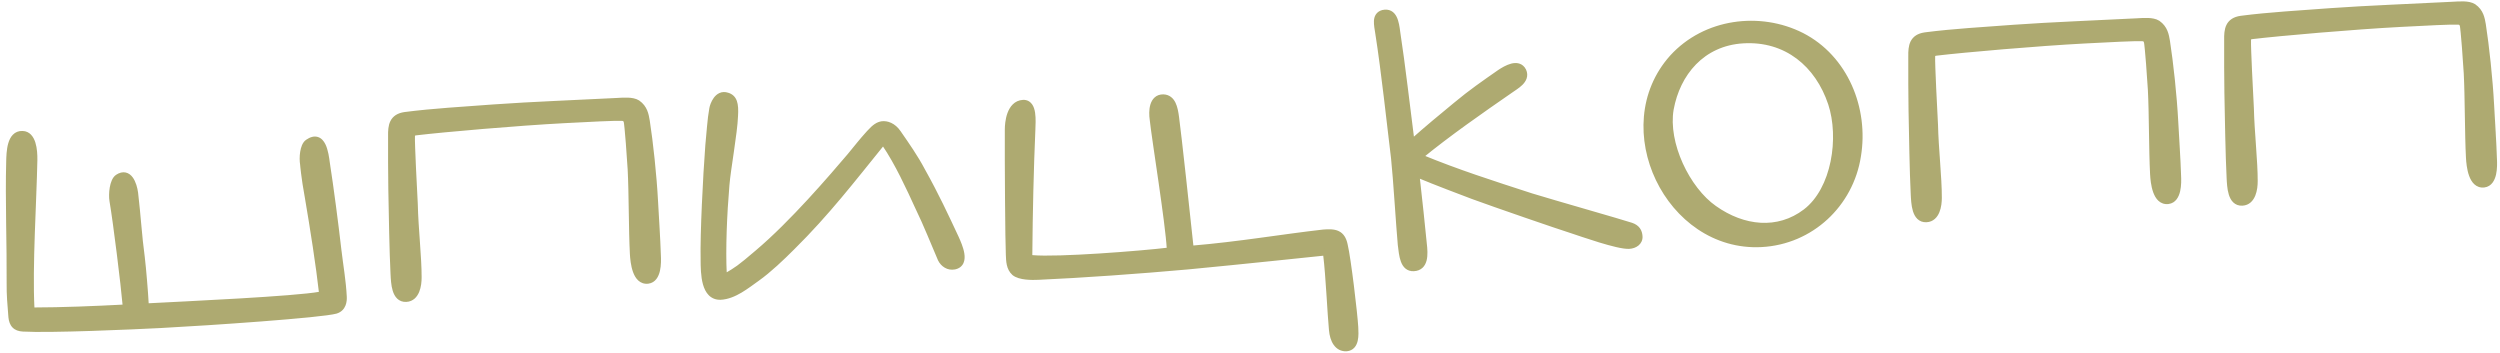 <?xml version="1.0" encoding="UTF-8"?> <svg xmlns="http://www.w3.org/2000/svg" width="340" height="48" viewBox="0 0 340 48" fill="none"><g opacity="0.7"><mask id="path-1-outside-1_18_9212" maskUnits="userSpaceOnUse" x="-1.438" y="-7.41" width="341.994" height="64.73" fill="black"><rect fill="white" x="-1.438" y="-7.41" width="341.994" height="64.73"></rect><path d="M45.927 33.988C46.197 36.277 46.544 38.111 46.661 40.358C46.693 40.957 46.59 41.864 45.654 42.163C43.681 42.717 28.665 43.755 21.874 44.111C17.979 44.315 6.739 44.804 3.123 44.593C2.169 44.542 1.744 44.064 1.644 43.118C1.508 41.473 1.382 40.027 1.403 38.524C1.441 33.515 1.201 27.019 1.341 22.055C1.368 20.652 1.442 18.244 3.048 18.311C4.401 18.34 4.608 20.382 4.582 21.785C4.475 27.398 3.887 36.241 4.188 41.983C4.199 42.183 4.306 42.328 4.506 42.317C8.511 42.307 12.858 42.13 16.852 41.92C17.102 41.907 17.197 41.802 17.186 41.602C16.932 38.662 15.888 30.205 15.384 27.277C15.24 26.433 15.395 24.623 16.073 24.187C17.477 23.262 18.12 25.031 18.285 26.274C18.642 29.259 18.791 32.105 19.195 35.038C19.374 36.531 19.639 39.671 19.733 41.469C19.743 41.669 19.848 41.763 20.048 41.753C25.64 41.46 40.076 40.803 43.547 40.171C43.745 40.11 43.886 39.953 43.876 39.753C43.493 36.268 42.664 30.954 41.942 26.736C41.454 24.108 41.31 22.314 41.31 22.314C41.165 21.47 41.281 19.862 41.91 19.428C43.841 18.075 44.19 20.911 44.355 22.154C44.883 25.531 45.555 30.703 45.927 33.988ZM55.238 40.559C53.74 40.638 53.677 38.488 53.612 37.24C53.457 34.294 53.369 28.791 53.312 25.79C53.286 23.388 53.263 21.036 53.279 18.482C53.259 17.131 53.398 15.972 55.088 15.733C58.967 15.23 63.062 15.015 67.151 14.701C72.438 14.323 78.435 14.109 83.878 13.824C84.826 13.774 85.972 13.664 86.645 14.079C87.58 14.732 87.727 15.625 87.871 16.469C88.326 19.399 88.808 23.83 88.996 27.425C89.114 29.672 89.311 32.465 89.379 34.715C89.433 35.763 89.446 37.916 88.103 38.086C86.511 38.27 86.227 35.731 86.162 34.483C85.995 31.287 86.03 26.228 85.862 23.033C85.792 21.685 85.446 16.996 85.32 16.502C85.196 16.058 84.942 15.971 84.639 15.937C83.486 15.897 80.34 16.062 76.795 16.248C70.354 16.586 60.286 17.464 56.554 17.91C56.107 17.983 55.96 18.041 55.934 18.493C55.891 19.597 56.216 25.788 56.321 27.785C56.391 31.036 56.85 35.018 56.841 37.722C56.846 38.773 56.586 40.489 55.238 40.559ZM97.999 40.271C95.849 40.334 95.789 37.283 95.784 35.28C95.706 31.88 96.097 24.049 96.424 19.776C96.59 18.165 96.69 16.257 96.964 14.79C97.04 14.336 97.603 12.654 98.877 13.088C99.742 13.343 99.981 14.082 99.87 15.79C99.788 18.047 98.891 22.901 98.706 25.113C98.364 29.087 98.168 33.954 98.341 37.249C98.357 37.549 98.567 37.738 98.909 37.57C100.22 36.8 100.609 36.58 103.101 34.446C107.848 30.442 113.179 24.205 115.678 21.27C116.856 19.856 117.087 19.494 118.27 18.18C119.075 17.287 119.514 17.063 119.96 16.99C120.557 16.909 121.421 17.164 122.073 18.131C123.211 19.774 124.401 21.464 125.346 23.267C127.224 26.623 128.467 29.312 129.933 32.439C130.387 33.467 131.461 35.814 129.777 36.152C129.033 36.291 128.36 35.876 128.024 35.193C127.113 33.088 126.073 30.439 124.951 28.144C123.764 25.553 122.18 22.081 120.391 19.471C120.28 19.276 119.931 19.295 119.792 19.502C115.935 24.261 112.373 28.903 107.661 33.556C106.233 34.983 104.517 36.625 102.924 37.76C101.476 38.787 99.796 40.177 97.999 40.271ZM184.225 44.514C184.279 45.563 184.363 47.161 183.118 47.276C181.969 47.336 181.362 46.267 181.239 44.871C181.024 42.679 180.807 37.584 180.453 34.648C180.387 34.351 180.182 34.262 179.983 34.272C178.937 34.377 168.68 35.465 161.605 36.137C154.977 36.734 146.946 37.305 141.251 37.554C140.303 37.603 138.7 37.587 138.019 37.022C137.336 36.407 137.339 35.506 137.294 34.657C137.205 32.959 137.134 22.048 137.154 17.641C137.154 16.69 137.372 14.175 139.17 14.081C140.571 14.057 140.344 16.422 140.31 17.676C140.083 22.895 139.945 28.86 139.896 34.621C139.867 35.023 140.177 35.207 140.377 35.196C143.848 35.515 155.267 34.616 158.899 34.176C159.098 34.165 159.188 33.96 159.183 33.86C158.994 30.265 157.152 18.996 156.856 16.208C156.701 15.165 156.754 13.309 158.207 13.333C159.411 13.37 159.681 14.708 159.844 15.901C160.164 18.188 161.428 29.887 161.826 33.672C161.834 33.822 161.989 33.913 162.139 33.906C168.52 33.371 174.275 32.368 179.949 31.721C181.544 31.587 182.453 31.739 182.787 33.324C183.233 35.153 184.136 42.817 184.225 44.514ZM221.81 30.778C222.575 31.039 222.851 31.525 222.885 32.174C222.921 32.873 222.293 33.307 221.544 33.346C220.046 33.424 215.148 31.678 213.824 31.247C211.787 30.603 203.221 27.647 200.362 26.595C198.625 25.935 195.459 24.749 192.899 23.682C192.744 23.59 192.55 23.7 192.56 23.9C192.925 27.035 193.336 31.069 193.546 33.161C193.725 34.654 193.761 36.304 192.263 36.383C190.915 36.453 190.776 34.758 190.598 33.265C190.37 30.824 189.974 24.236 189.68 21.497C189.069 16.522 188.366 9.8 187.54 4.536C187.38 3.393 187.015 2.16 188.1 1.853C189.535 1.527 189.766 3.067 189.937 4.41C190.619 8.831 191.275 14.654 191.862 19.18C191.875 19.43 192.075 19.419 192.22 19.311C194.133 17.609 196.196 15.899 198.021 14.401C200.131 12.638 201.871 11.445 204.045 9.93C204.867 9.386 206.471 8.451 207.085 9.67C207.65 10.892 206.039 11.678 205.316 12.216C201.403 14.925 196.958 18.012 193.165 21.114C193.021 21.222 193.084 21.469 193.236 21.511C198.2 23.554 202.783 25.016 208.233 26.784C211.286 27.725 220.383 30.302 221.81 30.778ZM239.545 33.103C226.962 33.763 219.09 17.302 227.509 7.899C231.959 3.009 239.32 2.073 244.978 4.93C250.842 7.928 253.655 14.79 252.59 21.204C251.579 27.716 246.235 32.753 239.545 33.103ZM237.041 5.396C231.401 5.742 228.016 9.925 227.121 14.829C226.316 19.527 229.35 25.827 233.091 28.435C237.043 31.232 241.829 31.782 245.632 28.879C249.627 25.816 250.656 18.702 249.109 14.027C247.329 8.713 243.03 5.033 237.041 5.396ZM261.985 29.724C260.487 29.803 260.425 27.653 260.359 26.405C260.205 23.459 260.117 17.956 260.06 14.955C260.034 12.553 260.011 10.201 260.027 7.647C260.006 6.296 260.146 5.137 261.836 4.898C265.715 4.394 269.809 4.18 273.898 3.865C279.186 3.488 285.183 3.274 290.625 2.989C291.574 2.939 292.72 2.829 293.392 3.244C294.328 3.896 294.475 4.79 294.619 5.633C295.073 8.564 295.556 12.995 295.744 16.59C295.862 18.837 296.058 21.63 296.126 23.88C296.181 24.928 296.194 27.08 294.851 27.251C293.258 27.434 292.975 24.896 292.91 23.648C292.742 20.452 292.777 15.393 292.61 12.198C292.539 10.849 292.193 6.161 292.067 5.667C291.944 5.223 291.689 5.136 291.387 5.102C290.233 5.062 287.087 5.227 283.542 5.413C277.101 5.75 267.033 6.628 263.302 7.074C262.855 7.148 262.708 7.206 262.681 7.658C262.639 8.761 262.963 14.953 263.068 16.95C263.138 20.201 263.597 24.182 263.589 26.887C263.594 27.938 263.333 29.654 261.985 29.724ZM304.944 27.473C303.446 27.552 303.383 25.402 303.318 24.154C303.163 21.208 303.075 15.705 303.018 12.704C302.992 10.302 302.969 7.95 302.986 5.395C302.965 4.044 303.104 2.886 304.794 2.647C308.673 2.143 312.768 1.929 316.857 1.614C322.144 1.237 328.141 1.023 333.584 0.737C334.532 0.688 335.678 0.578 336.351 0.993C337.286 1.645 337.433 2.538 337.578 3.382C338.032 6.312 338.514 10.743 338.703 14.338C338.82 16.585 339.017 19.379 339.085 21.628C339.14 22.677 339.152 24.829 337.809 25C336.217 25.183 335.934 22.645 335.868 21.396C335.701 18.201 335.736 13.142 335.568 9.946C335.498 8.598 335.152 3.91 335.026 3.416C334.903 2.971 334.648 2.885 334.345 2.85C333.192 2.811 330.046 2.976 326.501 3.161C320.06 3.499 309.992 4.377 306.26 4.823C305.813 4.897 305.666 4.954 305.64 5.406C305.598 6.51 305.922 12.702 306.027 14.699C306.097 17.95 306.556 21.931 306.547 24.635C306.552 25.686 306.292 27.402 304.944 27.473Z"></path></mask><path d="M45.927 33.988C46.197 36.277 46.544 38.111 46.661 40.358C46.693 40.957 46.59 41.864 45.654 42.163C43.681 42.717 28.665 43.755 21.874 44.111C17.979 44.315 6.739 44.804 3.123 44.593C2.169 44.542 1.744 44.064 1.644 43.118C1.508 41.473 1.382 40.027 1.403 38.524C1.441 33.515 1.201 27.019 1.341 22.055C1.368 20.652 1.442 18.244 3.048 18.311C4.401 18.34 4.608 20.382 4.582 21.785C4.475 27.398 3.887 36.241 4.188 41.983C4.199 42.183 4.306 42.328 4.506 42.317C8.511 42.307 12.858 42.13 16.852 41.92C17.102 41.907 17.197 41.802 17.186 41.602C16.932 38.662 15.888 30.205 15.384 27.277C15.24 26.433 15.395 24.623 16.073 24.187C17.477 23.262 18.12 25.031 18.285 26.274C18.642 29.259 18.791 32.105 19.195 35.038C19.374 36.531 19.639 39.671 19.733 41.469C19.743 41.669 19.848 41.763 20.048 41.753C25.64 41.46 40.076 40.803 43.547 40.171C43.745 40.11 43.886 39.953 43.876 39.753C43.493 36.268 42.664 30.954 41.942 26.736C41.454 24.108 41.31 22.314 41.31 22.314C41.165 21.47 41.281 19.862 41.91 19.428C43.841 18.075 44.19 20.911 44.355 22.154C44.883 25.531 45.555 30.703 45.927 33.988ZM55.238 40.559C53.74 40.638 53.677 38.488 53.612 37.24C53.457 34.294 53.369 28.791 53.312 25.79C53.286 23.388 53.263 21.036 53.279 18.482C53.259 17.131 53.398 15.972 55.088 15.733C58.967 15.23 63.062 15.015 67.151 14.701C72.438 14.323 78.435 14.109 83.878 13.824C84.826 13.774 85.972 13.664 86.645 14.079C87.58 14.732 87.727 15.625 87.871 16.469C88.326 19.399 88.808 23.83 88.996 27.425C89.114 29.672 89.311 32.465 89.379 34.715C89.433 35.763 89.446 37.916 88.103 38.086C86.511 38.27 86.227 35.731 86.162 34.483C85.995 31.287 86.03 26.228 85.862 23.033C85.792 21.685 85.446 16.996 85.32 16.502C85.196 16.058 84.942 15.971 84.639 15.937C83.486 15.897 80.34 16.062 76.795 16.248C70.354 16.586 60.286 17.464 56.554 17.91C56.107 17.983 55.96 18.041 55.934 18.493C55.891 19.597 56.216 25.788 56.321 27.785C56.391 31.036 56.85 35.018 56.841 37.722C56.846 38.773 56.586 40.489 55.238 40.559ZM97.999 40.271C95.849 40.334 95.789 37.283 95.784 35.28C95.706 31.88 96.097 24.049 96.424 19.776C96.59 18.165 96.69 16.257 96.964 14.79C97.04 14.336 97.603 12.654 98.877 13.088C99.742 13.343 99.981 14.082 99.87 15.79C99.788 18.047 98.891 22.901 98.706 25.113C98.364 29.087 98.168 33.954 98.341 37.249C98.357 37.549 98.567 37.738 98.909 37.57C100.22 36.8 100.609 36.58 103.101 34.446C107.848 30.442 113.179 24.205 115.678 21.27C116.856 19.856 117.087 19.494 118.27 18.18C119.075 17.287 119.514 17.063 119.96 16.99C120.557 16.909 121.421 17.164 122.073 18.131C123.211 19.774 124.401 21.464 125.346 23.267C127.224 26.623 128.467 29.312 129.933 32.439C130.387 33.467 131.461 35.814 129.777 36.152C129.033 36.291 128.36 35.876 128.024 35.193C127.113 33.088 126.073 30.439 124.951 28.144C123.764 25.553 122.18 22.081 120.391 19.471C120.28 19.276 119.931 19.295 119.792 19.502C115.935 24.261 112.373 28.903 107.661 33.556C106.233 34.983 104.517 36.625 102.924 37.76C101.476 38.787 99.796 40.177 97.999 40.271ZM184.225 44.514C184.279 45.563 184.363 47.161 183.118 47.276C181.969 47.336 181.362 46.267 181.239 44.871C181.024 42.679 180.807 37.584 180.453 34.648C180.387 34.351 180.182 34.262 179.983 34.272C178.937 34.377 168.68 35.465 161.605 36.137C154.977 36.734 146.946 37.305 141.251 37.554C140.303 37.603 138.7 37.587 138.019 37.022C137.336 36.407 137.339 35.506 137.294 34.657C137.205 32.959 137.134 22.048 137.154 17.641C137.154 16.69 137.372 14.175 139.17 14.081C140.571 14.057 140.344 16.422 140.31 17.676C140.083 22.895 139.945 28.86 139.896 34.621C139.867 35.023 140.177 35.207 140.377 35.196C143.848 35.515 155.267 34.616 158.899 34.176C159.098 34.165 159.188 33.96 159.183 33.86C158.994 30.265 157.152 18.996 156.856 16.208C156.701 15.165 156.754 13.309 158.207 13.333C159.411 13.37 159.681 14.708 159.844 15.901C160.164 18.188 161.428 29.887 161.826 33.672C161.834 33.822 161.989 33.913 162.139 33.906C168.52 33.371 174.275 32.368 179.949 31.721C181.544 31.587 182.453 31.739 182.787 33.324C183.233 35.153 184.136 42.817 184.225 44.514ZM221.81 30.778C222.575 31.039 222.851 31.525 222.885 32.174C222.921 32.873 222.293 33.307 221.544 33.346C220.046 33.424 215.148 31.678 213.824 31.247C211.787 30.603 203.221 27.647 200.362 26.595C198.625 25.935 195.459 24.749 192.899 23.682C192.744 23.59 192.55 23.7 192.56 23.9C192.925 27.035 193.336 31.069 193.546 33.161C193.725 34.654 193.761 36.304 192.263 36.383C190.915 36.453 190.776 34.758 190.598 33.265C190.37 30.824 189.974 24.236 189.68 21.497C189.069 16.522 188.366 9.8 187.54 4.536C187.38 3.393 187.015 2.16 188.1 1.853C189.535 1.527 189.766 3.067 189.937 4.41C190.619 8.831 191.275 14.654 191.862 19.18C191.875 19.43 192.075 19.419 192.22 19.311C194.133 17.609 196.196 15.899 198.021 14.401C200.131 12.638 201.871 11.445 204.045 9.93C204.867 9.386 206.471 8.451 207.085 9.67C207.65 10.892 206.039 11.678 205.316 12.216C201.403 14.925 196.958 18.012 193.165 21.114C193.021 21.222 193.084 21.469 193.236 21.511C198.2 23.554 202.783 25.016 208.233 26.784C211.286 27.725 220.383 30.302 221.81 30.778ZM239.545 33.103C226.962 33.763 219.09 17.302 227.509 7.899C231.959 3.009 239.32 2.073 244.978 4.93C250.842 7.928 253.655 14.79 252.59 21.204C251.579 27.716 246.235 32.753 239.545 33.103ZM237.041 5.396C231.401 5.742 228.016 9.925 227.121 14.829C226.316 19.527 229.35 25.827 233.091 28.435C237.043 31.232 241.829 31.782 245.632 28.879C249.627 25.816 250.656 18.702 249.109 14.027C247.329 8.713 243.03 5.033 237.041 5.396ZM261.985 29.724C260.487 29.803 260.425 27.653 260.359 26.405C260.205 23.459 260.117 17.956 260.06 14.955C260.034 12.553 260.011 10.201 260.027 7.647C260.006 6.296 260.146 5.137 261.836 4.898C265.715 4.394 269.809 4.18 273.898 3.865C279.186 3.488 285.183 3.274 290.625 2.989C291.574 2.939 292.72 2.829 293.392 3.244C294.328 3.896 294.475 4.79 294.619 5.633C295.073 8.564 295.556 12.995 295.744 16.59C295.862 18.837 296.058 21.63 296.126 23.88C296.181 24.928 296.194 27.08 294.851 27.251C293.258 27.434 292.975 24.896 292.91 23.648C292.742 20.452 292.777 15.393 292.61 12.198C292.539 10.849 292.193 6.161 292.067 5.667C291.944 5.223 291.689 5.136 291.387 5.102C290.233 5.062 287.087 5.227 283.542 5.413C277.101 5.75 267.033 6.628 263.302 7.074C262.855 7.148 262.708 7.206 262.681 7.658C262.639 8.761 262.963 14.953 263.068 16.95C263.138 20.201 263.597 24.182 263.589 26.887C263.594 27.938 263.333 29.654 261.985 29.724ZM304.944 27.473C303.446 27.552 303.383 25.402 303.318 24.154C303.163 21.208 303.075 15.705 303.018 12.704C302.992 10.302 302.969 7.95 302.986 5.395C302.965 4.044 303.104 2.886 304.794 2.647C308.673 2.143 312.768 1.929 316.857 1.614C322.144 1.237 328.141 1.023 333.584 0.737C334.532 0.688 335.678 0.578 336.351 0.993C337.286 1.645 337.433 2.538 337.578 3.382C338.032 6.312 338.514 10.743 338.703 14.338C338.82 16.585 339.017 19.379 339.085 21.628C339.14 22.677 339.152 24.829 337.809 25C336.217 25.183 335.934 22.645 335.868 21.396C335.701 18.201 335.736 13.142 335.568 9.946C335.498 8.598 335.152 3.91 335.026 3.416C334.903 2.971 334.648 2.885 334.345 2.85C333.192 2.811 330.046 2.976 326.501 3.161C320.06 3.499 309.992 4.377 306.26 4.823C305.813 4.897 305.666 4.954 305.64 5.406C305.598 6.51 305.922 12.702 306.027 14.699C306.097 17.95 306.556 21.931 306.547 24.635C306.552 25.686 306.292 27.402 304.944 27.473Z" fill="#8B8635"></path><path d="M45.927 33.988L45.43 34.044L45.431 34.046L45.927 33.988ZM45.654 42.163L45.79 42.645L45.798 42.642L45.807 42.639L45.654 42.163ZM3.123 44.593L3.152 44.093L3.15 44.093L3.123 44.593ZM1.644 43.118L1.146 43.159L1.147 43.17L1.644 43.118ZM1.403 38.524L1.903 38.531L1.903 38.528L1.403 38.524ZM1.341 22.055L1.841 22.069L1.841 22.064L1.341 22.055ZM3.048 18.311L3.027 18.81L3.037 18.81L3.048 18.311ZM4.582 21.785L4.082 21.776L4.082 21.776L4.582 21.785ZM4.506 42.317L4.505 41.817L4.492 41.817L4.48 41.818L4.506 42.317ZM17.186 41.602L17.686 41.576L17.685 41.568L17.684 41.559L17.186 41.602ZM15.384 27.277L14.891 27.361L14.891 27.362L15.384 27.277ZM16.073 24.187L16.344 24.607L16.348 24.604L16.073 24.187ZM18.285 26.274L18.782 26.215L18.781 26.208L18.285 26.274ZM19.195 35.038L19.692 34.979L19.691 34.97L19.195 35.038ZM43.547 40.171L43.637 40.663L43.666 40.657L43.694 40.649L43.547 40.171ZM43.876 39.753L44.375 39.727L44.374 39.713L44.373 39.698L43.876 39.753ZM41.942 26.736L42.435 26.652L42.434 26.645L41.942 26.736ZM41.31 22.314L41.808 22.273L41.806 22.251L41.803 22.229L41.31 22.314ZM41.91 19.428L42.194 19.84L42.196 19.838L41.91 19.428ZM44.355 22.154L43.86 22.22L43.861 22.231L44.355 22.154ZM45.927 33.988L45.431 34.046C45.706 36.377 46.045 38.157 46.162 40.384L46.661 40.358L47.161 40.332C47.042 38.065 46.689 36.177 46.424 33.929L45.927 33.988ZM46.661 40.358L46.162 40.384C46.176 40.652 46.156 40.943 46.058 41.184C45.968 41.403 45.813 41.588 45.502 41.687L45.654 42.163L45.807 42.639C46.432 42.44 46.796 42.022 46.983 41.562C47.162 41.125 47.178 40.663 47.161 40.332L46.661 40.358ZM45.654 42.163L45.519 41.682C45.078 41.806 43.821 41.971 42.011 42.154C40.225 42.334 37.955 42.526 35.532 42.713C30.686 43.086 25.239 43.434 21.848 43.611L21.874 44.111L21.9 44.61C25.3 44.432 30.756 44.083 35.609 43.71C38.035 43.523 40.314 43.33 42.111 43.149C43.884 42.97 45.245 42.798 45.79 42.645L45.654 42.163ZM21.874 44.111L21.848 43.611C17.94 43.816 6.734 44.302 3.152 44.093L3.123 44.593L3.094 45.092C6.745 45.305 18.018 44.813 21.9 44.61L21.874 44.111ZM3.123 44.593L3.15 44.093C2.75 44.072 2.543 43.967 2.421 43.842C2.293 43.711 2.185 43.482 2.141 43.066L1.644 43.118L1.147 43.17C1.203 43.7 1.357 44.184 1.705 44.54C2.06 44.904 2.543 45.063 3.097 45.092L3.123 44.593ZM1.644 43.118L2.142 43.077C2.006 41.425 1.882 40.005 1.903 38.531L1.403 38.524L0.903 38.517C0.882 40.049 1.01 41.52 1.146 43.159L1.644 43.118ZM1.403 38.524L1.903 38.528C1.942 33.471 1.701 27.04 1.841 22.069L1.341 22.055L0.842 22.041C0.701 26.998 0.941 33.56 0.903 38.52L1.403 38.524ZM1.341 22.055L1.841 22.064C1.855 21.351 1.882 20.466 2.083 19.771C2.183 19.425 2.313 19.175 2.465 19.02C2.6 18.882 2.769 18.799 3.027 18.81L3.048 18.311L3.068 17.811C2.523 17.788 2.081 17.982 1.75 18.321C1.436 18.642 1.245 19.069 1.122 19.493C0.878 20.336 0.855 21.355 0.841 22.045L1.341 22.055ZM3.048 18.311L3.037 18.81C3.383 18.818 3.658 19.058 3.855 19.683C4.048 20.294 4.095 21.09 4.082 21.776L4.582 21.785L5.082 21.794C5.095 21.077 5.051 20.15 4.809 19.382C4.571 18.628 4.066 17.832 3.059 17.811L3.048 18.311ZM4.582 21.785L4.082 21.776C3.976 27.343 3.387 36.246 3.689 42.009L4.188 41.983L4.688 41.957C4.388 36.237 4.974 27.453 5.082 21.794L4.582 21.785ZM4.188 41.983L3.689 42.009C3.698 42.185 3.752 42.392 3.903 42.561C4.066 42.745 4.295 42.829 4.532 42.816L4.506 42.317L4.48 41.818C4.493 41.817 4.522 41.818 4.558 41.833C4.595 41.847 4.626 41.87 4.65 41.897C4.694 41.946 4.689 41.981 4.688 41.957L4.188 41.983ZM4.506 42.317L4.507 42.817C8.525 42.807 12.881 42.629 16.878 42.42L16.852 41.92L16.826 41.421C12.835 41.63 8.498 41.807 4.505 41.817L4.506 42.317ZM16.852 41.92L16.878 42.42C17.054 42.41 17.287 42.366 17.468 42.187C17.662 41.996 17.695 41.754 17.686 41.576L17.186 41.602L16.687 41.629C16.687 41.639 16.685 41.623 16.694 41.593C16.704 41.557 16.727 41.514 16.765 41.476C16.839 41.403 16.9 41.417 16.826 41.421L16.852 41.92ZM17.186 41.602L17.684 41.559C17.429 38.608 16.383 30.136 15.877 27.192L15.384 27.277L14.891 27.362C15.392 30.273 16.435 38.716 16.688 41.645L17.186 41.602ZM15.384 27.277L15.877 27.193C15.816 26.837 15.815 26.232 15.913 25.664C15.961 25.383 16.031 25.132 16.117 24.937C16.206 24.733 16.292 24.64 16.344 24.607L16.073 24.187L15.803 23.766C15.515 23.951 15.327 24.249 15.202 24.533C15.072 24.827 14.985 25.163 14.927 25.494C14.814 26.152 14.808 26.873 14.891 27.361L15.384 27.277ZM16.073 24.187L16.348 24.604C16.623 24.423 16.791 24.418 16.884 24.437C16.984 24.458 17.107 24.533 17.242 24.715C17.523 25.095 17.711 25.746 17.79 26.34L18.285 26.274L18.781 26.208C18.695 25.558 18.478 24.704 18.045 24.12C17.823 23.82 17.512 23.548 17.091 23.459C16.663 23.368 16.224 23.488 15.798 23.769L16.073 24.187ZM18.285 26.274L17.789 26.333C17.966 27.817 18.092 29.267 18.225 30.721C18.357 32.173 18.496 33.628 18.7 35.106L19.195 35.038L19.691 34.97C19.49 33.516 19.353 32.081 19.221 30.63C19.088 29.182 18.961 27.716 18.782 26.215L18.285 26.274ZM19.195 35.038L18.699 35.098C18.876 36.578 19.14 39.707 19.233 41.495L19.733 41.469L20.232 41.443C20.137 39.636 19.872 36.484 19.692 34.979L19.195 35.038ZM19.733 41.469L19.233 41.495C19.243 41.672 19.299 41.894 19.485 42.061C19.671 42.229 19.897 42.261 20.074 42.252L20.048 41.753L20.022 41.254C19.999 41.255 20.073 41.245 20.154 41.318C20.235 41.391 20.233 41.466 20.232 41.443L19.733 41.469ZM20.048 41.753L20.074 42.252C22.867 42.106 27.878 41.868 32.622 41.588C37.35 41.309 41.864 40.986 43.637 40.663L43.547 40.171L43.458 39.679C41.759 39.988 37.32 40.309 32.563 40.59C27.824 40.87 22.822 41.107 20.022 41.254L20.048 41.753ZM43.547 40.171L43.694 40.649C44.047 40.541 44.401 40.216 44.375 39.727L43.876 39.753L43.377 39.779C43.376 39.766 43.378 39.749 43.383 39.733C43.389 39.717 43.396 39.705 43.402 39.698C43.414 39.684 43.417 39.688 43.401 39.693L43.547 40.171ZM43.876 39.753L44.373 39.698C43.988 36.198 43.157 30.872 42.435 26.652L41.942 26.736L41.449 26.821C42.171 31.037 42.998 36.339 43.379 39.808L43.876 39.753ZM41.942 26.736L42.434 26.645C42.192 25.342 42.035 24.247 41.939 23.477C41.891 23.093 41.858 22.791 41.837 22.585C41.827 22.482 41.82 22.403 41.815 22.351C41.812 22.325 41.811 22.305 41.81 22.292C41.809 22.285 41.809 22.28 41.808 22.277C41.808 22.276 41.808 22.275 41.808 22.274C41.808 22.274 41.808 22.274 41.808 22.273C41.808 22.273 41.808 22.273 41.808 22.273C41.808 22.273 41.808 22.273 41.808 22.273C41.808 22.273 41.808 22.273 41.31 22.314C40.811 22.354 40.811 22.354 40.811 22.354C40.811 22.354 40.811 22.354 40.811 22.354C40.811 22.354 40.811 22.354 40.811 22.354C40.811 22.354 40.811 22.355 40.812 22.355C40.812 22.357 40.812 22.358 40.812 22.36C40.812 22.364 40.813 22.369 40.813 22.377C40.815 22.391 40.816 22.413 40.819 22.441C40.824 22.497 40.832 22.579 40.842 22.685C40.864 22.898 40.898 23.209 40.947 23.601C41.045 24.387 41.204 25.503 41.45 26.828L41.942 26.736ZM41.31 22.314L41.803 22.229C41.74 21.866 41.732 21.308 41.814 20.796C41.854 20.541 41.914 20.316 41.99 20.141C42.068 19.96 42.145 19.873 42.194 19.84L41.91 19.428L41.626 19.017C41.36 19.2 41.187 19.477 41.071 19.745C40.953 20.02 40.875 20.331 40.826 20.638C40.729 21.249 40.735 21.917 40.817 22.398L41.31 22.314ZM41.91 19.428L42.196 19.838C42.615 19.544 42.836 19.555 42.936 19.586C43.051 19.622 43.198 19.743 43.348 20.042C43.652 20.646 43.774 21.57 43.86 22.22L44.355 22.154L44.851 22.088C44.772 21.494 44.637 20.379 44.242 19.593C44.042 19.197 43.729 18.785 43.231 18.631C42.717 18.471 42.17 18.635 41.623 19.019L41.91 19.428ZM44.355 22.154L43.861 22.231C44.388 25.599 45.058 30.764 45.43 34.044L45.927 33.988L46.424 33.931C46.051 30.642 45.378 25.462 44.849 22.077L44.355 22.154ZM53.312 25.79L52.812 25.795L52.812 25.8L53.312 25.79ZM53.279 18.482L53.78 18.485L53.779 18.474L53.279 18.482ZM55.088 15.733L55.024 15.238L55.018 15.238L55.088 15.733ZM67.151 14.701L67.115 14.202L67.112 14.202L67.151 14.701ZM86.645 14.079L86.931 13.669L86.919 13.661L86.907 13.654L86.645 14.079ZM87.871 16.469L88.366 16.392L88.364 16.384L87.871 16.469ZM89.379 34.715L88.879 34.73L88.879 34.741L89.379 34.715ZM88.103 38.086L88.16 38.583L88.166 38.582L88.103 38.086ZM85.32 16.502L85.804 16.379L85.802 16.368L85.32 16.502ZM84.639 15.937L84.696 15.44L84.676 15.438L84.656 15.437L84.639 15.937ZM56.554 17.91L56.495 17.413L56.484 17.414L56.473 17.416L56.554 17.91ZM55.934 18.493L55.434 18.464L55.434 18.474L55.934 18.493ZM56.321 27.785L56.82 27.775L56.82 27.767L56.82 27.759L56.321 27.785ZM56.841 37.722L56.341 37.72L56.341 37.724L56.841 37.722ZM55.238 40.559L55.212 40.06C54.973 40.073 54.824 40.002 54.708 39.89C54.576 39.762 54.458 39.551 54.365 39.25C54.177 38.639 54.145 37.861 54.111 37.214L53.612 37.24L53.112 37.266C53.144 37.867 53.176 38.788 53.41 39.545C53.528 39.927 53.711 40.317 54.014 40.609C54.333 40.917 54.753 41.086 55.264 41.059L55.238 40.559ZM53.612 37.24L54.111 37.214C53.957 34.279 53.869 28.788 53.812 25.781L53.312 25.79L52.812 25.8C52.869 28.794 52.957 34.309 53.112 37.266L53.612 37.24ZM53.312 25.79L53.812 25.785C53.786 23.383 53.763 21.035 53.779 18.485L53.279 18.482L52.779 18.479C52.763 21.038 52.786 23.393 52.812 25.795L53.312 25.79ZM53.279 18.482L53.779 18.474C53.769 17.793 53.807 17.281 53.99 16.914C54.145 16.602 54.44 16.33 55.158 16.228L55.088 15.733L55.018 15.238C54.046 15.376 53.427 15.802 53.095 16.467C52.791 17.077 52.769 17.82 52.779 18.489L53.279 18.482ZM55.088 15.733L55.153 16.229C59.014 15.728 63.083 15.515 67.189 15.199L67.151 14.701L67.112 14.202C63.04 14.515 58.92 14.732 55.024 15.238L55.088 15.733ZM67.151 14.701L67.186 15.199C72.468 14.822 78.448 14.609 83.904 14.323L83.878 13.824L83.852 13.325C78.422 13.609 72.408 13.824 67.115 14.202L67.151 14.701ZM83.878 13.824L83.904 14.323C84.396 14.297 84.886 14.26 85.346 14.277C85.813 14.294 86.159 14.367 86.382 14.505L86.645 14.079L86.907 13.654C86.458 13.376 85.895 13.297 85.383 13.278C84.865 13.258 84.308 13.301 83.852 13.325L83.878 13.824ZM86.645 14.079L86.359 14.49C87.105 15.01 87.232 15.697 87.379 16.553L87.871 16.469L88.364 16.384C88.222 15.553 88.056 14.453 86.931 13.669L86.645 14.079ZM87.871 16.469L87.377 16.545C87.829 19.459 88.31 23.873 88.497 27.451L88.996 27.425L89.496 27.399C89.306 23.786 88.822 19.338 88.366 16.392L87.871 16.469ZM88.996 27.425L88.497 27.451C88.616 29.712 88.811 32.487 88.879 34.73L89.379 34.715L89.878 34.7C89.81 32.444 89.613 29.631 89.496 27.399L88.996 27.425ZM89.379 34.715L88.879 34.741C88.906 35.26 88.919 36.001 88.778 36.618C88.63 37.262 88.379 37.547 88.04 37.59L88.103 38.086L88.166 38.582C89.17 38.455 89.584 37.578 89.752 36.841C89.927 36.078 89.906 35.218 89.878 34.689L89.379 34.715ZM88.103 38.086L88.046 37.589C87.801 37.618 87.627 37.547 87.476 37.408C87.308 37.253 87.156 36.998 87.03 36.651C86.779 35.957 86.694 35.074 86.661 34.457L86.162 34.483L85.663 34.509C85.696 35.14 85.785 36.15 86.09 36.992C86.242 37.413 86.464 37.836 86.799 38.144C87.151 38.468 87.609 38.646 88.16 38.583L88.103 38.086ZM86.162 34.483L86.661 34.457C86.578 32.87 86.545 30.817 86.512 28.75C86.479 26.689 86.446 24.616 86.362 23.007L85.862 23.033L85.363 23.059C85.446 24.646 85.479 26.699 85.512 28.766C85.545 30.826 85.578 32.9 85.663 34.509L86.162 34.483ZM85.862 23.033L86.362 23.007C86.326 22.326 86.221 20.812 86.11 19.408C86.055 18.705 85.997 18.027 85.945 17.493C85.92 17.227 85.895 16.993 85.873 16.809C85.852 16.637 85.829 16.477 85.804 16.379L85.32 16.502L84.835 16.626C84.835 16.626 84.836 16.628 84.837 16.633C84.838 16.637 84.839 16.644 84.841 16.652C84.844 16.669 84.847 16.691 84.852 16.718C84.86 16.773 84.87 16.843 84.88 16.93C84.901 17.102 84.925 17.326 84.95 17.59C85.001 18.116 85.058 18.787 85.113 19.487C85.224 20.887 85.328 22.391 85.363 23.059L85.862 23.033ZM85.32 16.502L85.802 16.368C85.717 16.065 85.568 15.82 85.332 15.656C85.11 15.501 84.868 15.46 84.696 15.44L84.639 15.937L84.583 16.434C84.713 16.448 84.749 16.468 84.761 16.476C84.764 16.479 84.772 16.484 84.784 16.503C84.797 16.523 84.818 16.563 84.838 16.636L85.32 16.502ZM84.639 15.937L84.656 15.437C83.475 15.397 80.296 15.564 76.769 15.749L76.795 16.248L76.821 16.747C80.383 16.561 83.497 16.398 84.622 16.437L84.639 15.937ZM76.795 16.248L76.769 15.749C70.318 16.087 60.239 16.966 56.495 17.413L56.554 17.91L56.613 18.406C60.333 17.962 70.389 17.084 76.821 16.747L76.795 16.248ZM56.554 17.91L56.473 17.416C56.361 17.435 56.24 17.456 56.13 17.489C56.018 17.522 55.886 17.575 55.766 17.675C55.502 17.896 55.449 18.209 55.434 18.464L55.934 18.493L56.433 18.522C56.438 18.43 56.448 18.394 56.451 18.386C56.452 18.385 56.449 18.393 56.44 18.406C56.431 18.419 56.42 18.432 56.407 18.443C56.383 18.463 56.372 18.46 56.414 18.448C56.458 18.434 56.524 18.421 56.635 18.403L56.554 17.91ZM55.934 18.493L55.434 18.474C55.391 19.607 55.718 25.836 55.821 27.811L56.321 27.785L56.82 27.759C56.714 25.74 56.392 19.586 56.433 18.512L55.934 18.493ZM56.321 27.785L55.821 27.796C55.856 29.436 55.989 31.258 56.112 32.994C56.234 34.738 56.346 36.39 56.341 37.72L56.841 37.722L57.341 37.723C57.346 36.349 57.231 34.659 57.109 32.923C56.986 31.179 56.855 29.385 56.82 27.775L56.321 27.785ZM56.841 37.722L56.341 37.724C56.344 38.221 56.281 38.837 56.084 39.319C55.892 39.789 55.619 40.039 55.212 40.06L55.238 40.559L55.264 41.059C56.205 41.01 56.736 40.366 57.01 39.698C57.279 39.041 57.344 38.274 57.341 37.719L56.841 37.722ZM97.999 40.271L98.013 40.771L98.025 40.77L97.999 40.271ZM95.784 35.28L96.285 35.279L96.284 35.269L95.784 35.28ZM96.424 19.776L95.926 19.724L95.925 19.737L96.424 19.776ZM96.964 14.79L97.455 14.882L97.457 14.873L96.964 14.79ZM98.877 13.088L98.716 13.561L98.726 13.565L98.736 13.568L98.877 13.088ZM99.87 15.79L99.371 15.757L99.371 15.764L99.37 15.772L99.87 15.79ZM98.706 25.113L99.204 25.156L99.205 25.155L98.706 25.113ZM98.909 37.57L99.129 38.019L99.146 38.01L99.162 38.001L98.909 37.57ZM103.101 34.446L102.778 34.064L102.776 34.066L103.101 34.446ZM115.678 21.27L116.059 21.594L116.063 21.59L115.678 21.27ZM118.27 18.18L117.899 17.845L117.899 17.845L118.27 18.18ZM119.96 16.99L119.893 16.494L119.879 16.497L119.96 16.99ZM122.073 18.131L121.658 18.41L121.662 18.416L122.073 18.131ZM125.346 23.267L124.903 23.499L124.91 23.511L125.346 23.267ZM129.933 32.439L130.39 32.237L130.385 32.227L129.933 32.439ZM129.777 36.152L129.869 36.644L129.875 36.643L129.777 36.152ZM128.024 35.193L127.565 35.392L127.57 35.403L127.575 35.414L128.024 35.193ZM124.951 28.144L124.496 28.352L124.502 28.364L124.951 28.144ZM120.391 19.471L119.956 19.718L119.966 19.736L119.978 19.753L120.391 19.471ZM119.792 19.502L120.18 19.817L120.194 19.799L120.207 19.781L119.792 19.502ZM107.661 33.556L107.309 33.2L107.307 33.203L107.661 33.556ZM102.924 37.76L103.213 38.168L103.214 38.167L102.924 37.76ZM97.999 40.271L97.984 39.771C97.581 39.783 97.309 39.655 97.1 39.446C96.876 39.222 96.699 38.875 96.568 38.414C96.306 37.486 96.287 36.292 96.284 35.279L95.784 35.28L95.284 35.281C95.287 36.27 95.3 37.604 95.606 38.686C95.76 39.231 96.001 39.76 96.393 40.153C96.8 40.561 97.342 40.791 98.013 40.771L97.999 40.271ZM95.784 35.28L96.284 35.269C96.207 31.894 96.596 24.084 96.922 19.814L96.424 19.776L95.925 19.737C95.598 24.013 95.206 31.865 95.285 35.292L95.784 35.28ZM96.424 19.776L96.921 19.827C97.091 18.175 97.186 16.323 97.455 14.882L96.964 14.79L96.472 14.699C96.194 16.191 96.088 18.155 95.927 19.724L96.424 19.776ZM96.964 14.79L97.457 14.873C97.486 14.702 97.622 14.246 97.875 13.901C97.998 13.733 98.127 13.62 98.255 13.564C98.369 13.513 98.512 13.492 98.716 13.561L98.877 13.088L99.038 12.615C98.605 12.467 98.2 12.493 97.848 12.65C97.509 12.801 97.254 13.056 97.068 13.311C96.701 13.812 96.518 14.424 96.471 14.708L96.964 14.79ZM98.877 13.088L98.736 13.568C98.894 13.614 98.998 13.675 99.073 13.744C99.147 13.813 99.214 13.91 99.269 14.062C99.385 14.389 99.426 14.912 99.371 15.757L99.87 15.79L100.369 15.822C100.425 14.96 100.401 14.259 100.21 13.725C100.111 13.448 99.963 13.206 99.752 13.011C99.543 12.816 99.293 12.689 99.019 12.608L98.877 13.088ZM99.87 15.79L99.37 15.772C99.331 16.867 99.091 18.616 98.832 20.396C98.576 22.156 98.302 23.946 98.208 25.072L98.706 25.113L99.205 25.155C99.295 24.069 99.562 22.325 99.821 20.54C100.078 18.777 100.328 16.969 100.37 15.808L99.87 15.79ZM98.706 25.113L98.208 25.07C97.865 29.055 97.667 33.947 97.842 37.275L98.341 37.249L98.84 37.223C98.669 33.96 98.863 29.119 99.204 25.156L98.706 25.113ZM98.341 37.249L97.842 37.275C97.855 37.522 97.954 37.823 98.228 38.003C98.521 38.195 98.858 38.152 99.129 38.019L98.909 37.57L98.688 37.121C98.652 37.139 98.648 37.133 98.669 37.133C98.695 37.132 98.736 37.14 98.777 37.167C98.816 37.192 98.834 37.222 98.84 37.234C98.845 37.246 98.841 37.244 98.84 37.223L98.341 37.249ZM98.909 37.57L99.162 38.001C100.505 37.213 100.918 36.973 103.426 34.826L103.101 34.446L102.776 34.066C100.3 36.186 99.936 36.388 98.656 37.139L98.909 37.57ZM103.101 34.446L103.423 34.828C108.207 30.793 113.565 24.522 116.059 21.594L115.678 21.27L115.298 20.946C112.792 23.887 107.488 30.091 102.778 34.064L103.101 34.446ZM115.678 21.27L116.063 21.59C117.257 20.156 117.467 19.82 118.642 18.515L118.27 18.18L117.899 17.845C116.708 19.168 116.455 19.557 115.294 20.95L115.678 21.27ZM118.27 18.18L118.642 18.515C119.416 17.655 119.759 17.53 120.042 17.483L119.96 16.99L119.879 16.497C119.268 16.597 118.734 16.918 117.899 17.845L118.27 18.18ZM119.96 16.99L120.028 17.485C120.422 17.431 121.106 17.59 121.658 18.41L122.073 18.131L122.488 17.852C121.737 16.738 120.691 16.386 119.893 16.494L119.96 16.99ZM122.073 18.131L121.662 18.416C122.805 20.066 123.975 21.729 124.903 23.499L125.346 23.267L125.789 23.034C124.826 21.199 123.616 19.481 122.484 17.846L122.073 18.131ZM125.346 23.267L124.91 23.511C126.778 26.849 128.013 29.521 129.48 32.651L129.933 32.439L130.385 32.227C128.921 29.102 127.671 26.397 125.783 23.023L125.346 23.267ZM129.933 32.439L129.475 32.641C129.71 33.173 130.06 33.951 130.162 34.629C130.214 34.968 130.191 35.212 130.121 35.367C130.066 35.487 129.961 35.605 129.678 35.662L129.777 36.152L129.875 36.643C130.434 36.53 130.827 36.228 131.031 35.781C131.218 35.369 131.215 34.898 131.151 34.479C131.024 33.642 130.609 32.733 130.39 32.237L129.933 32.439ZM129.777 36.152L129.685 35.661C129.202 35.751 128.73 35.494 128.473 34.972L128.024 35.193L127.575 35.414C127.991 36.258 128.864 36.832 129.869 36.644L129.777 36.152ZM128.024 35.193L128.483 34.994C127.582 32.913 126.528 30.232 125.4 27.924L124.951 28.144L124.502 28.364C125.617 30.645 126.643 33.262 127.565 35.392L128.024 35.193ZM124.951 28.144L125.406 27.936C124.223 25.355 122.621 21.84 120.803 19.188L120.391 19.471L119.978 19.753C121.738 22.321 123.304 25.75 124.496 28.352L124.951 28.144ZM120.391 19.471L120.826 19.224C120.647 18.909 120.314 18.824 120.076 18.836C119.831 18.849 119.55 18.965 119.376 19.224L119.792 19.502L120.207 19.781C120.173 19.832 120.136 19.835 120.128 19.835C120.12 19.835 120.098 19.835 120.067 19.822C120.034 19.807 119.988 19.774 119.956 19.718L120.391 19.471ZM119.792 19.502L119.403 19.187C115.537 23.958 111.997 28.572 107.309 33.2L107.661 33.556L108.012 33.912C112.75 29.234 116.334 24.563 120.18 19.817L119.792 19.502ZM107.661 33.556L107.307 33.203C105.88 34.629 104.189 36.244 102.634 37.353L102.924 37.76L103.214 38.167C104.844 37.006 106.586 35.337 108.014 33.91L107.661 33.556ZM102.924 37.76L102.635 37.352C101.888 37.882 101.14 38.462 100.338 38.935C99.542 39.405 98.755 39.731 97.972 39.772L97.999 40.271L98.025 40.77C99.04 40.717 99.992 40.301 100.847 39.796C101.696 39.294 102.512 38.665 103.213 38.168L102.924 37.76ZM183.118 47.276L183.144 47.775L183.154 47.775L183.164 47.774L183.118 47.276ZM181.239 44.871L181.737 44.827L181.737 44.822L181.239 44.871ZM180.453 34.648L180.949 34.588L180.946 34.564L180.941 34.54L180.453 34.648ZM179.983 34.272L179.956 33.773L179.945 33.774L179.933 33.775L179.983 34.272ZM161.605 36.137L161.65 36.635L161.652 36.634L161.605 36.137ZM141.251 37.554L141.23 37.054L141.225 37.054L141.251 37.554ZM138.019 37.022L137.685 37.394L137.692 37.401L137.7 37.407L138.019 37.022ZM137.154 17.641L137.654 17.643L137.654 17.641L137.154 17.641ZM139.17 14.081L139.162 13.581L139.153 13.581L139.144 13.581L139.17 14.081ZM140.31 17.676L140.809 17.698L140.81 17.69L140.31 17.676ZM139.896 34.621L140.395 34.657L140.396 34.641L140.396 34.625L139.896 34.621ZM140.377 35.196L140.422 34.698L140.387 34.695L140.351 34.697L140.377 35.196ZM158.899 34.176L158.873 33.676L158.855 33.677L158.838 33.679L158.899 34.176ZM156.856 16.208L157.353 16.155L157.352 16.145L157.35 16.134L156.856 16.208ZM158.207 13.333L158.222 12.833L158.215 12.833L158.207 13.333ZM159.844 15.901L159.348 15.969L159.348 15.97L159.844 15.901ZM161.826 33.672L162.326 33.645L162.325 33.632L162.324 33.619L161.826 33.672ZM162.139 33.906L162.165 34.405L162.173 34.404L162.181 34.404L162.139 33.906ZM179.949 31.721L179.907 31.222L179.9 31.223L179.892 31.224L179.949 31.721ZM182.787 33.324L182.298 33.427L182.299 33.435L182.301 33.443L182.787 33.324ZM184.224 44.514L183.725 44.541C183.754 45.082 183.781 45.668 183.672 46.131C183.619 46.356 183.543 46.509 183.454 46.606C183.376 46.692 183.266 46.76 183.071 46.778L183.118 47.276L183.164 47.774C183.592 47.734 183.938 47.56 184.193 47.28C184.437 47.013 184.57 46.679 184.646 46.359C184.793 45.732 184.75 44.995 184.724 44.488L184.224 44.514ZM183.118 47.276L183.091 46.777C182.708 46.797 182.424 46.641 182.201 46.328C181.961 45.993 181.794 45.475 181.737 44.827L181.239 44.871L180.741 44.915C180.807 45.662 181.006 46.377 181.387 46.91C181.785 47.466 182.379 47.815 183.144 47.775L183.118 47.276ZM181.239 44.871L181.737 44.822C181.63 43.737 181.523 41.929 181.397 40.006C181.272 38.093 181.128 36.072 180.949 34.588L180.453 34.648L179.957 34.708C180.132 36.16 180.274 38.154 180.399 40.071C180.524 41.978 180.633 43.813 180.741 44.92L181.239 44.871ZM180.453 34.648L180.941 34.54C180.886 34.289 180.757 34.075 180.552 33.933C180.354 33.797 180.136 33.764 179.956 33.773L179.983 34.272L180.009 34.772C180.018 34.771 180.019 34.772 180.015 34.771C180.01 34.77 179.998 34.766 179.984 34.757C179.97 34.747 179.961 34.736 179.957 34.73C179.954 34.724 179.959 34.73 179.965 34.756L180.453 34.648ZM179.983 34.272L179.933 33.775C178.88 33.88 168.632 34.968 161.558 35.639L161.605 36.137L161.652 36.634C168.728 35.963 178.993 34.874 180.033 34.77L179.983 34.272ZM161.605 36.137L161.56 35.639C154.938 36.236 146.915 36.806 141.23 37.054L141.251 37.554L141.273 38.053C146.978 37.804 155.017 37.233 161.65 36.635L161.605 36.137ZM141.251 37.554L141.225 37.054C140.764 37.079 140.157 37.086 139.591 37.022C138.998 36.955 138.558 36.82 138.339 36.638L138.019 37.022L137.7 37.407C138.161 37.79 138.862 37.946 139.478 38.015C140.121 38.088 140.79 38.079 141.277 38.053L141.251 37.554ZM138.019 37.022L138.354 36.651C137.857 36.203 137.842 35.555 137.794 34.631L137.294 34.657L136.795 34.683C136.836 35.457 136.815 36.611 137.685 37.394L138.019 37.022ZM137.294 34.657L137.794 34.631C137.706 32.95 137.634 22.055 137.654 17.643L137.154 17.641L136.654 17.639C136.634 22.041 136.705 32.968 136.795 34.683L137.294 34.657ZM137.154 17.641L137.654 17.641C137.654 17.189 137.707 16.391 137.957 15.712C138.207 15.031 138.592 14.611 139.196 14.58L139.17 14.081L139.144 13.581C137.95 13.644 137.327 14.529 137.019 15.367C136.709 16.207 136.654 17.142 136.654 17.641L137.154 17.641ZM139.17 14.081L139.178 14.581C139.359 14.578 139.457 14.639 139.541 14.753C139.646 14.895 139.731 15.133 139.784 15.475C139.889 16.162 139.828 16.997 139.81 17.662L140.31 17.676L140.81 17.69C140.826 17.101 140.895 16.127 140.772 15.324C140.71 14.92 140.592 14.494 140.347 14.16C140.08 13.797 139.681 13.572 139.162 13.581L139.17 14.081ZM140.31 17.676L139.81 17.654C139.583 22.88 139.445 28.852 139.396 34.617L139.896 34.621L140.396 34.625C140.444 28.869 140.582 22.91 140.809 17.698L140.31 17.676ZM139.896 34.621L139.397 34.585C139.344 35.316 139.933 35.72 140.403 35.696L140.377 35.196L140.351 34.697C140.367 34.696 140.378 34.698 140.384 34.699C140.39 34.7 140.393 34.701 140.395 34.701C140.397 34.702 140.397 34.703 140.397 34.703C140.398 34.704 140.398 34.705 140.398 34.703C140.398 34.703 140.392 34.689 140.395 34.657L139.896 34.621ZM140.377 35.196L140.331 35.694C142.113 35.858 145.877 35.709 149.61 35.47C153.357 35.23 157.13 34.894 158.959 34.672L158.899 34.176L158.838 33.679C157.036 33.898 153.283 34.232 149.546 34.472C145.793 34.712 142.112 34.854 140.422 34.698L140.377 35.196ZM158.899 34.176L158.925 34.675C159.21 34.66 159.41 34.501 159.524 34.343C159.625 34.202 159.691 34.016 159.682 33.834L159.183 33.86L158.683 33.886C158.681 33.836 158.69 33.806 158.693 33.797C158.697 33.784 158.702 33.773 158.711 33.76C158.731 33.732 158.787 33.681 158.873 33.676L158.899 34.176ZM159.183 33.86L159.682 33.834C159.586 32.008 159.074 28.266 158.554 24.66C158.031 21.032 157.5 17.537 157.353 16.155L156.856 16.208L156.358 16.261C156.508 17.667 157.045 21.2 157.565 24.803C158.087 28.428 158.591 32.117 158.683 33.886L159.183 33.86ZM156.856 16.208L157.35 16.134C157.278 15.646 157.262 15.004 157.408 14.513C157.479 14.271 157.579 14.102 157.696 13.997C157.802 13.901 157.952 13.829 158.199 13.833L158.207 13.333L158.215 12.833C157.735 12.825 157.334 12.976 157.026 13.255C156.729 13.523 156.553 13.878 156.449 14.228C156.244 14.919 156.279 15.727 156.361 16.281L156.856 16.208ZM158.207 13.333L158.192 13.833C158.394 13.839 158.535 13.897 158.646 13.981C158.763 14.069 158.87 14.206 158.966 14.403C159.165 14.81 159.266 15.367 159.348 15.969L159.844 15.901L160.339 15.834C160.258 15.242 160.143 14.534 159.865 13.964C159.723 13.673 159.527 13.394 159.249 13.184C158.966 12.969 158.622 12.846 158.222 12.834L158.207 13.333ZM159.844 15.901L159.348 15.97C159.667 18.246 160.93 29.934 161.329 33.724L161.826 33.672L162.324 33.619C161.926 29.84 160.66 18.129 160.339 15.832L159.844 15.901ZM161.826 33.672L161.327 33.698C161.34 33.955 161.483 34.146 161.644 34.258C161.798 34.366 161.986 34.414 162.165 34.405L162.139 33.906L162.113 33.406C162.143 33.405 162.178 33.411 162.215 33.438C162.259 33.468 162.32 33.538 162.326 33.645L161.826 33.672ZM162.139 33.906L162.181 34.404C168.562 33.869 174.379 32.86 180.006 32.217L179.949 31.721L179.892 31.224C174.172 31.877 168.478 32.873 162.097 33.407L162.139 33.906ZM179.949 31.721L179.991 32.219C180.795 32.151 181.295 32.174 181.629 32.331C181.905 32.46 182.15 32.725 182.298 33.427L182.787 33.324L183.276 33.221C183.091 32.339 182.714 31.735 182.053 31.425C181.45 31.142 180.698 31.156 179.907 31.222L179.949 31.721ZM182.787 33.324L182.301 33.443C182.516 34.323 182.85 36.663 183.144 39.03C183.436 41.389 183.682 43.712 183.725 44.541L184.224 44.514L184.724 44.488C184.678 43.619 184.428 41.261 184.136 38.907C183.845 36.56 183.504 34.155 183.273 33.206L182.787 33.324ZM221.81 30.778L221.971 30.305L221.968 30.304L221.81 30.778ZM213.824 31.247L213.979 30.772L213.975 30.77L213.824 31.247ZM200.362 26.595L200.184 27.063L200.189 27.064L200.362 26.595ZM192.899 23.682L192.644 24.112L192.674 24.13L192.707 24.143L192.899 23.682ZM192.56 23.9L192.061 23.926L192.062 23.942L192.064 23.958L192.56 23.9ZM193.546 33.161L193.049 33.211L193.05 33.22L193.546 33.161ZM190.598 33.265L190.1 33.312L190.101 33.325L190.598 33.265ZM189.68 21.497L190.178 21.444L190.177 21.436L189.68 21.497ZM187.54 4.536L187.045 4.605L187.046 4.614L187.54 4.536ZM188.1 1.853L187.99 1.365L187.977 1.368L187.964 1.372L188.1 1.853ZM189.937 4.41L189.44 4.473L189.442 4.487L189.937 4.41ZM191.862 19.18L192.362 19.154L192.36 19.134L192.358 19.116L191.862 19.18ZM192.22 19.311L192.518 19.712L192.536 19.699L192.552 19.685L192.22 19.311ZM198.021 14.401L198.338 14.787L198.341 14.785L198.021 14.401ZM204.045 9.93L203.769 9.512L203.759 9.519L204.045 9.93ZM207.085 9.67L207.539 9.46L207.536 9.453L207.532 9.445L207.085 9.67ZM205.316 12.216L205.601 12.627L205.608 12.622L205.615 12.617L205.316 12.216ZM193.165 21.114L193.464 21.515L193.473 21.509L193.482 21.501L193.165 21.114ZM193.236 21.511L193.426 21.049L193.398 21.037L193.369 21.029L193.236 21.511ZM208.233 26.784L208.078 27.259L208.085 27.261L208.233 26.784ZM221.81 30.778L221.649 31.252C221.957 31.357 222.121 31.49 222.215 31.622C222.312 31.756 222.372 31.939 222.385 32.2L222.885 32.174L223.384 32.148C223.364 31.761 223.269 31.375 223.028 31.039C222.785 30.7 222.428 30.461 221.971 30.305L221.81 30.778ZM222.885 32.174L222.385 32.2C222.395 32.375 222.328 32.51 222.193 32.62C222.046 32.74 221.811 32.831 221.518 32.846L221.544 33.346L221.57 33.845C222.027 33.821 222.48 33.676 222.825 33.395C223.182 33.104 223.412 32.672 223.384 32.148L222.885 32.174ZM221.544 33.346L221.518 32.846C221.221 32.862 220.696 32.784 220.005 32.624C219.33 32.469 218.549 32.248 217.765 32.009C216.192 31.53 214.658 30.993 213.979 30.772L213.824 31.247L213.669 31.722C214.314 31.933 215.892 32.484 217.473 32.966C218.267 33.208 219.073 33.436 219.78 33.599C220.469 33.758 221.118 33.869 221.57 33.845L221.544 33.346ZM213.824 31.247L213.975 30.77C211.947 30.129 203.388 27.176 200.535 26.126L200.362 26.595L200.189 27.064C203.053 28.118 211.627 31.076 213.673 31.724L213.824 31.247ZM200.362 26.595L200.54 26.128C198.798 25.466 195.642 24.284 193.092 23.22L192.899 23.682L192.707 24.143C195.276 25.215 198.452 26.404 200.184 27.063L200.362 26.595ZM192.899 23.682L193.154 23.252C192.646 22.95 192.03 23.339 192.061 23.926L192.56 23.9L193.059 23.874C193.064 23.953 193.022 24.05 192.93 24.107C192.842 24.161 192.73 24.163 192.644 24.112L192.899 23.682ZM192.56 23.9L192.064 23.958C192.428 27.088 192.839 31.119 193.049 33.211L193.546 33.161L194.044 33.111C193.834 31.019 193.422 26.982 193.057 23.842L192.56 23.9ZM193.546 33.161L193.05 33.22C193.139 33.97 193.179 34.67 193.049 35.178C192.986 35.422 192.893 35.585 192.781 35.689C192.676 35.786 192.514 35.869 192.237 35.883L192.263 36.383L192.289 36.882C192.761 36.857 193.157 36.704 193.46 36.423C193.757 36.148 193.924 35.79 194.018 35.426C194.199 34.716 194.131 33.844 194.043 33.102L193.546 33.161ZM192.263 36.383L192.237 35.883C192.016 35.895 191.881 35.837 191.781 35.752C191.666 35.656 191.556 35.492 191.46 35.235C191.261 34.704 191.187 33.983 191.094 33.206L190.598 33.265L190.101 33.325C190.187 34.041 190.271 34.913 190.524 35.586C190.653 35.93 190.841 36.27 191.138 36.518C191.448 36.778 191.836 36.906 192.289 36.882L192.263 36.383ZM190.598 33.265L191.095 33.219C190.982 32.005 190.827 29.756 190.662 27.457C190.499 25.166 190.326 22.824 190.178 21.444L189.68 21.497L189.183 21.55C189.329 22.909 189.501 25.23 189.665 27.528C189.829 29.818 189.985 32.084 190.1 33.312L190.598 33.265ZM189.68 21.497L190.177 21.436C189.567 16.476 188.862 9.733 188.034 4.458L187.54 4.536L187.046 4.614C187.871 9.867 188.571 16.569 189.184 21.558L189.68 21.497ZM187.54 4.536L188.035 4.467C188.014 4.318 187.99 4.169 187.967 4.025C187.944 3.881 187.921 3.743 187.902 3.608C187.864 3.335 187.843 3.102 187.852 2.906C187.862 2.71 187.901 2.59 187.95 2.515C187.991 2.453 188.064 2.383 188.236 2.334L188.1 1.853L187.964 1.372C187.593 1.477 187.305 1.676 187.114 1.967C186.931 2.245 186.868 2.563 186.854 2.856C186.839 3.15 186.871 3.459 186.912 3.748C186.933 3.894 186.957 4.042 186.98 4.185C187.003 4.329 187.026 4.468 187.045 4.605L187.54 4.536ZM188.1 1.853L188.211 2.341C188.48 2.279 188.637 2.317 188.735 2.368C188.84 2.424 188.946 2.533 189.046 2.731C189.258 3.152 189.353 3.78 189.441 4.473L189.937 4.41L190.433 4.347C190.35 3.698 190.244 2.885 189.939 2.281C189.781 1.967 189.549 1.668 189.202 1.484C188.848 1.297 188.437 1.264 187.99 1.365L188.1 1.853ZM189.937 4.41L189.442 4.487C190.124 8.9 190.777 14.704 191.366 19.244L191.862 19.18L192.358 19.116C191.772 14.604 191.114 8.762 190.431 4.334L189.937 4.41ZM191.862 19.18L191.363 19.206C191.369 19.331 191.402 19.477 191.494 19.609C191.593 19.749 191.734 19.835 191.885 19.868C192.154 19.927 192.387 19.81 192.518 19.712L192.22 19.311L191.921 18.91C191.924 18.908 191.934 18.901 191.956 18.894C191.975 18.888 192.027 18.876 192.098 18.891C192.179 18.909 192.259 18.958 192.312 19.033C192.359 19.1 192.361 19.154 192.362 19.154L191.862 19.18ZM192.22 19.311L192.552 19.685C194.457 17.989 196.514 16.285 198.338 14.787L198.021 14.401L197.703 14.015C195.879 15.512 193.809 17.228 191.887 18.938L192.22 19.311ZM198.021 14.401L198.341 14.785C200.432 13.038 202.154 11.858 204.331 10.34L204.045 9.93L203.759 9.519C201.588 11.033 199.83 12.238 197.7 14.017L198.021 14.401ZM204.045 9.93L204.32 10.347C204.731 10.076 205.276 9.749 205.768 9.623C206.01 9.56 206.193 9.559 206.322 9.598C206.431 9.631 206.542 9.703 206.639 9.895L207.085 9.67L207.532 9.445C207.321 9.027 207.001 8.759 206.611 8.641C206.241 8.529 205.856 8.567 205.518 8.654C204.849 8.827 204.182 9.24 203.769 9.512L204.045 9.93ZM207.085 9.67L206.631 9.88C206.721 10.073 206.717 10.221 206.674 10.353C206.625 10.501 206.514 10.665 206.333 10.843C206.153 11.021 205.93 11.188 205.693 11.352C205.475 11.502 205.205 11.675 205.017 11.815L205.316 12.216L205.615 12.617C205.788 12.488 205.991 12.361 206.261 12.174C206.512 12.001 206.792 11.795 207.035 11.556C207.276 11.318 207.507 11.022 207.624 10.663C207.747 10.287 207.733 9.879 207.539 9.46L207.085 9.67ZM205.316 12.216L205.032 11.805C201.121 14.512 196.66 17.61 192.849 20.727L193.165 21.114L193.482 21.501C197.257 18.413 201.684 15.338 205.601 12.627L205.316 12.216ZM193.165 21.114L192.866 20.713C192.6 20.912 192.554 21.219 192.6 21.439C192.643 21.647 192.797 21.909 193.103 21.993L193.236 21.511L193.369 21.029C193.523 21.072 193.569 21.188 193.579 21.236C193.591 21.294 193.586 21.425 193.464 21.515L193.165 21.114ZM193.236 21.511L193.046 21.974C198.031 24.025 202.633 25.493 208.078 27.259L208.233 26.784L208.387 26.308C202.932 24.539 198.369 23.083 193.426 21.049L193.236 21.511ZM208.233 26.784L208.085 27.261C211.176 28.214 220.224 30.776 221.652 31.253L221.81 30.778L221.968 30.304C220.542 29.828 211.396 27.236 208.38 26.306L208.233 26.784ZM227.509 7.899L227.139 7.562L227.136 7.565L227.509 7.899ZM244.978 4.93L245.205 4.485L245.203 4.484L244.978 4.93ZM252.59 21.204L252.096 21.122L252.096 21.128L252.59 21.204ZM237.041 5.396L237.011 4.897L237.01 4.897L237.041 5.396ZM227.121 14.829L226.629 14.739L226.628 14.744L227.121 14.829ZM233.091 28.435L233.38 28.027L233.377 28.025L233.091 28.435ZM245.632 28.879L245.935 29.276L245.936 29.276L245.632 28.879ZM249.109 14.027L249.584 13.87L249.583 13.868L249.109 14.027ZM239.545 33.103L239.518 32.604C233.471 32.921 228.523 29.127 226.102 24.059C223.681 18.992 223.835 12.752 227.881 8.232L227.509 7.899L227.136 7.565C222.764 12.449 222.644 19.142 225.2 24.49C227.755 29.839 233.035 33.945 239.571 33.603L239.545 33.103ZM227.509 7.899L227.879 8.235C232.163 3.528 239.275 2.61 244.752 5.377L244.978 4.93L245.203 4.484C239.365 1.535 231.755 2.49 227.139 7.562L227.509 7.899ZM244.978 4.93L244.75 5.376C250.39 8.258 253.133 14.886 252.096 21.122L252.59 21.204L253.083 21.286C254.178 14.693 251.295 7.597 245.205 4.485L244.978 4.93ZM252.59 21.204L252.096 21.128C251.12 27.414 245.965 32.266 239.518 32.604L239.545 33.103L239.571 33.603C246.506 33.239 252.038 28.018 253.084 21.281L252.59 21.204ZM237.041 5.396L237.01 4.897C231.084 5.261 227.554 9.671 226.629 14.739L227.121 14.829L227.613 14.918C228.478 10.179 231.719 6.224 237.072 5.896L237.041 5.396ZM227.121 14.829L226.628 14.744C226.204 17.222 226.794 20.076 227.946 22.622C229.098 25.169 230.842 27.477 232.805 28.845L233.091 28.435L233.377 28.025C231.599 26.785 229.956 24.639 228.857 22.21C227.757 19.779 227.233 17.133 227.614 14.913L227.121 14.829ZM233.091 28.435L232.802 28.843C236.879 31.728 241.911 32.348 245.935 29.276L245.632 28.879L245.328 28.482C241.746 31.216 237.207 30.735 233.38 28.027L233.091 28.435ZM245.632 28.879L245.936 29.276C248.062 27.646 249.361 24.974 249.939 22.158C250.517 19.338 250.388 16.3 249.584 13.87L249.109 14.027L248.635 14.184C249.377 16.428 249.507 19.286 248.959 21.957C248.41 24.633 247.197 27.049 245.328 28.482L245.632 28.879ZM249.109 14.027L249.583 13.868C247.745 8.382 243.267 4.517 237.011 4.897L237.041 5.396L237.071 5.896C242.793 5.548 246.912 9.044 248.635 14.186L249.109 14.027ZM260.06 14.955L259.56 14.96L259.56 14.964L260.06 14.955ZM260.027 7.647L260.527 7.65L260.527 7.639L260.027 7.647ZM261.836 4.898L261.771 4.402L261.766 4.403L261.836 4.898ZM273.898 3.865L273.863 3.367L273.86 3.367L273.898 3.865ZM293.392 3.244L293.678 2.834L293.667 2.826L293.655 2.819L293.392 3.244ZM294.619 5.633L295.113 5.557L295.112 5.549L294.619 5.633ZM296.126 23.88L295.626 23.895L295.627 23.906L296.126 23.88ZM294.851 27.251L294.908 27.748L294.914 27.747L294.851 27.251ZM292.067 5.667L292.552 5.543L292.549 5.533L292.067 5.667ZM291.387 5.102L291.443 4.605L291.424 4.603L291.404 4.602L291.387 5.102ZM263.302 7.074L263.242 6.578L263.231 6.579L263.22 6.581L263.302 7.074ZM262.681 7.658L262.182 7.629L262.182 7.639L262.681 7.658ZM263.068 16.95L263.568 16.939L263.568 16.932L263.567 16.924L263.068 16.95ZM263.589 26.887L263.089 26.885L263.089 26.889L263.589 26.887ZM261.985 29.724L261.959 29.225C261.72 29.238 261.572 29.167 261.456 29.055C261.323 28.927 261.206 28.716 261.113 28.415C260.924 27.804 260.892 27.026 260.859 26.379L260.359 26.405L259.86 26.431C259.891 27.032 259.924 27.953 260.157 28.71C260.275 29.092 260.458 29.482 260.761 29.774C261.08 30.082 261.501 30.25 262.011 30.224L261.985 29.724ZM260.359 26.405L260.859 26.379C260.705 23.444 260.617 17.953 260.559 14.945L260.06 14.955L259.56 14.964C259.617 17.959 259.705 23.474 259.86 26.431L260.359 26.405ZM260.06 14.955L260.56 14.95C260.534 12.547 260.511 10.199 260.527 7.65L260.027 7.647L259.527 7.643C259.511 10.203 259.534 12.558 259.56 14.96L260.06 14.955ZM260.027 7.647L260.527 7.639C260.517 6.958 260.554 6.445 260.737 6.078C260.893 5.767 261.188 5.495 261.906 5.393L261.836 4.898L261.766 4.403C260.794 4.54 260.174 4.967 259.842 5.632C259.538 6.242 259.517 6.985 259.527 7.654L260.027 7.647ZM261.836 4.898L261.9 5.394C265.762 4.893 269.83 4.68 273.936 4.364L273.898 3.865L273.86 3.367C269.788 3.68 265.668 3.896 261.771 4.402L261.836 4.898ZM273.898 3.865L273.934 4.364C279.216 3.987 285.196 3.774 290.651 3.488L290.625 2.989L290.599 2.49C285.169 2.774 279.156 2.989 273.863 3.367L273.898 3.865ZM290.625 2.989L290.651 3.488C291.144 3.462 291.634 3.425 292.094 3.442C292.56 3.459 292.907 3.532 293.13 3.67L293.392 3.244L293.655 2.819C293.205 2.541 292.643 2.462 292.131 2.443C291.613 2.423 291.055 2.466 290.599 2.49L290.625 2.989ZM293.392 3.244L293.106 3.655C293.852 4.174 293.98 4.862 294.126 5.718L294.619 5.633L295.112 5.549C294.97 4.718 294.803 3.618 293.678 2.834L293.392 3.244ZM294.619 5.633L294.125 5.71C294.576 8.624 295.057 13.038 295.245 16.616L295.744 16.59L296.243 16.563C296.054 12.951 295.57 8.503 295.113 5.557L294.619 5.633ZM295.744 16.59L295.245 16.616C295.363 18.877 295.559 21.652 295.626 23.895L296.126 23.88L296.626 23.864C296.558 21.608 296.36 18.796 296.243 16.563L295.744 16.59ZM296.126 23.88L295.627 23.906C295.654 24.425 295.666 25.165 295.525 25.783C295.378 26.427 295.127 26.712 294.788 26.755L294.851 27.251L294.914 27.747C295.918 27.619 296.332 26.743 296.5 26.006C296.675 25.243 296.653 24.383 296.625 23.853L296.126 23.88ZM294.851 27.251L294.793 26.754C294.548 26.782 294.374 26.712 294.224 26.573C294.055 26.418 293.903 26.163 293.778 25.816C293.526 25.122 293.441 24.239 293.409 23.621L292.91 23.648L292.41 23.674C292.443 24.305 292.532 25.315 292.837 26.157C292.99 26.578 293.211 27 293.546 27.309C293.898 27.633 294.357 27.811 294.908 27.748L294.851 27.251ZM292.91 23.648L293.409 23.621C293.326 22.035 293.293 19.981 293.26 17.915C293.227 15.854 293.193 13.78 293.109 12.171L292.61 12.198L292.111 12.224C292.194 13.81 292.227 15.864 292.26 17.931C292.293 19.991 292.326 22.065 292.41 23.674L292.91 23.648ZM292.61 12.198L293.109 12.171C293.073 11.491 292.969 9.976 292.858 8.573C292.802 7.87 292.745 7.192 292.693 6.658C292.667 6.391 292.643 6.158 292.62 5.974C292.599 5.802 292.577 5.642 292.552 5.543L292.067 5.667L291.583 5.791C291.583 5.79 291.583 5.793 291.584 5.797C291.585 5.802 291.587 5.809 291.588 5.817C291.591 5.834 291.595 5.855 291.599 5.883C291.608 5.938 291.617 6.008 291.628 6.095C291.649 6.267 291.672 6.491 291.698 6.754C291.748 7.28 291.805 7.952 291.861 8.651C291.972 10.052 292.076 11.556 292.111 12.224L292.61 12.198ZM292.067 5.667L292.549 5.533C292.465 5.23 292.316 4.985 292.08 4.821C291.858 4.666 291.616 4.625 291.443 4.605L291.387 5.102L291.331 5.599C291.46 5.613 291.496 5.633 291.508 5.641C291.512 5.643 291.52 5.649 291.531 5.668C291.545 5.688 291.565 5.728 291.586 5.801L292.067 5.667ZM291.387 5.102L291.404 4.602C290.222 4.561 287.044 4.729 283.516 4.914L283.542 5.413L283.569 5.912C287.131 5.725 290.244 5.563 291.37 5.602L291.387 5.102ZM283.542 5.413L283.516 4.914C277.065 5.252 266.986 6.131 263.242 6.578L263.302 7.074L263.361 7.571C267.08 7.126 277.137 6.249 283.569 5.912L283.542 5.413ZM263.302 7.074L263.22 6.581C263.108 6.599 262.988 6.621 262.878 6.654C262.766 6.687 262.633 6.74 262.513 6.84C262.25 7.06 262.197 7.374 262.182 7.629L262.681 7.658L263.18 7.687C263.186 7.595 263.196 7.559 263.199 7.551C263.199 7.55 263.196 7.558 263.188 7.571C263.179 7.584 263.167 7.597 263.154 7.608C263.13 7.628 263.12 7.625 263.162 7.612C263.206 7.599 263.271 7.586 263.383 7.568L263.302 7.074ZM262.681 7.658L262.182 7.639C262.138 8.772 262.465 15.001 262.569 16.976L263.068 16.95L263.567 16.924C263.462 14.905 263.14 8.751 263.181 7.677L262.681 7.658ZM263.068 16.95L262.568 16.961C262.604 18.601 262.737 20.423 262.859 22.159C262.982 23.903 263.093 25.555 263.089 26.885L263.589 26.887L264.089 26.888C264.093 25.514 263.979 23.823 263.857 22.088C263.734 20.344 263.603 18.55 263.568 16.939L263.068 16.95ZM263.589 26.887L263.089 26.889C263.091 27.386 263.029 28.002 262.832 28.484C262.639 28.954 262.366 29.204 261.959 29.225L261.985 29.724L262.011 30.224C262.952 30.174 263.484 29.531 263.757 28.863C264.026 28.206 264.091 27.439 264.089 26.884L263.589 26.887ZM303.018 12.704L302.518 12.709L302.518 12.713L303.018 12.704ZM302.986 5.395L303.486 5.398L303.486 5.388L302.986 5.395ZM304.794 2.647L304.73 2.151L304.724 2.152L304.794 2.647ZM316.857 1.614L316.821 1.115L316.818 1.116L316.857 1.614ZM336.351 0.993L336.637 0.583L336.625 0.575L336.614 0.568L336.351 0.993ZM337.578 3.382L338.072 3.305L338.071 3.298L337.578 3.382ZM339.085 21.628L338.585 21.643L338.585 21.654L339.085 21.628ZM337.809 25L337.867 25.496L337.872 25.496L337.809 25ZM335.026 3.416L335.511 3.292L335.508 3.282L335.026 3.416ZM334.345 2.85L334.402 2.354L334.382 2.351L334.363 2.351L334.345 2.85ZM306.26 4.823L306.201 4.327L306.19 4.328L306.179 4.33L306.26 4.823ZM305.64 5.406L305.141 5.377L305.14 5.387L305.64 5.406ZM306.027 14.699L306.527 14.688L306.526 14.68L306.526 14.673L306.027 14.699ZM306.547 24.635L306.047 24.634L306.047 24.638L306.547 24.635ZM304.944 27.473L304.918 26.974C304.679 26.986 304.53 26.915 304.414 26.803C304.282 26.675 304.164 26.465 304.071 26.163C303.883 25.552 303.851 24.775 303.817 24.127L303.318 24.154L302.819 24.18C302.85 24.781 302.882 25.702 303.116 26.458C303.234 26.84 303.417 27.231 303.72 27.523C304.039 27.831 304.46 27.999 304.97 27.972L304.944 27.473ZM303.318 24.154L303.817 24.127C303.663 21.192 303.575 15.701 303.518 12.694L303.018 12.704L302.518 12.713C302.575 15.708 302.664 21.223 302.819 24.18L303.318 24.154ZM303.018 12.704L303.518 12.698C303.492 10.296 303.469 7.948 303.486 5.398L302.986 5.395L302.486 5.392C302.469 7.951 302.492 10.307 302.518 12.709L303.018 12.704ZM302.986 5.395L303.486 5.388C303.475 4.707 303.513 4.194 303.696 3.827C303.851 3.516 304.146 3.243 304.864 3.142L304.794 2.647L304.724 2.152C303.753 2.289 303.133 2.715 302.801 3.381C302.497 3.991 302.475 4.733 302.486 5.403L302.986 5.395ZM304.794 2.647L304.859 3.143C308.72 2.641 312.789 2.428 316.895 2.113L316.857 1.614L316.818 1.116C312.746 1.429 308.626 1.645 304.73 2.151L304.794 2.647ZM316.857 1.614L316.892 2.113C322.174 1.736 328.155 1.523 333.61 1.237L333.584 0.737L333.558 0.238C328.128 0.523 322.114 0.738 316.821 1.115L316.857 1.614ZM333.584 0.737L333.61 1.237C334.102 1.211 334.592 1.173 335.052 1.19C335.519 1.208 335.865 1.281 336.088 1.418L336.351 0.993L336.614 0.568C336.164 0.29 335.601 0.21 335.089 0.191C334.571 0.172 334.014 0.214 333.558 0.238L333.584 0.737ZM336.351 0.993L336.065 1.403C336.811 1.923 336.938 2.61 337.085 3.466L337.578 3.382L338.071 3.298C337.928 2.467 337.762 1.367 336.637 0.583L336.351 0.993ZM337.578 3.382L337.084 3.459C337.535 6.373 338.016 10.787 338.203 14.364L338.703 14.338L339.202 14.312C339.013 10.699 338.528 6.252 338.072 3.305L337.578 3.382ZM338.703 14.338L338.203 14.364C338.322 16.626 338.517 19.4 338.585 21.643L339.085 21.628L339.584 21.613C339.516 19.357 339.319 16.544 339.202 14.312L338.703 14.338ZM339.085 21.628L338.585 21.654C338.613 22.174 338.625 22.914 338.484 23.532C338.337 24.175 338.085 24.46 337.746 24.503L337.809 25L337.872 25.496C338.876 25.368 339.29 24.492 339.459 23.755C339.633 22.991 339.612 22.131 339.584 21.602L339.085 21.628ZM337.809 25L337.752 24.503C337.507 24.531 337.333 24.461 337.182 24.322C337.014 24.167 336.862 23.911 336.736 23.565C336.485 22.871 336.4 21.987 336.367 21.37L335.868 21.396L335.369 21.422C335.402 22.053 335.491 23.063 335.796 23.905C335.948 24.326 336.17 24.749 336.505 25.057C336.857 25.382 337.316 25.56 337.867 25.496L337.809 25ZM335.868 21.396L336.367 21.37C336.284 19.783 336.251 17.73 336.218 15.663C336.185 13.603 336.152 11.529 336.068 9.92L335.568 9.946L335.069 9.972C335.152 11.559 335.185 13.612 335.218 15.679C335.251 17.74 335.284 19.814 335.369 21.422L335.868 21.396ZM335.568 9.946L336.068 9.92C336.032 9.239 335.928 7.725 335.816 6.321C335.761 5.619 335.703 4.941 335.652 4.407C335.626 4.14 335.601 3.906 335.579 3.722C335.558 3.551 335.536 3.391 335.51 3.292L335.026 3.416L334.541 3.539C334.541 3.539 334.542 3.541 334.543 3.546C334.544 3.551 334.545 3.557 334.547 3.565C334.55 3.582 334.554 3.604 334.558 3.631C334.566 3.686 334.576 3.757 334.586 3.843C334.607 4.015 334.631 4.24 334.656 4.503C334.707 5.029 334.764 5.7 334.82 6.4C334.93 7.801 335.034 9.305 335.069 9.972L335.568 9.946ZM335.026 3.416L335.508 3.282C335.423 2.979 335.274 2.733 335.039 2.569C334.817 2.414 334.574 2.373 334.402 2.354L334.345 2.85L334.289 3.347C334.419 3.362 334.455 3.381 334.467 3.39C334.47 3.392 334.478 3.398 334.49 3.416C334.503 3.437 334.524 3.477 334.544 3.55L335.026 3.416ZM334.345 2.85L334.363 2.351C333.181 2.31 330.003 2.477 326.475 2.662L326.501 3.161L326.527 3.661C330.09 3.474 333.203 3.311 334.328 3.35L334.345 2.85ZM326.501 3.161L326.475 2.662C320.024 3 309.945 3.879 306.201 4.327L306.26 4.823L306.319 5.32C310.039 4.875 320.096 3.998 326.527 3.661L326.501 3.161ZM306.26 4.823L306.179 4.33C306.067 4.348 305.946 4.37 305.836 4.402C305.724 4.435 305.592 4.489 305.472 4.589C305.208 4.809 305.156 5.122 305.141 5.377L305.64 5.406L306.139 5.435C306.144 5.343 306.154 5.307 306.157 5.3C306.158 5.298 306.155 5.306 306.146 5.319C306.137 5.333 306.126 5.346 306.113 5.356C306.089 5.377 306.079 5.373 306.12 5.361C306.165 5.348 306.23 5.335 306.341 5.316L306.26 4.823ZM305.64 5.406L305.14 5.387C305.097 6.521 305.424 12.75 305.527 14.725L306.027 14.699L306.526 14.673C306.42 12.653 306.098 6.499 306.139 5.425L305.64 5.406ZM306.027 14.699L305.527 14.71C305.562 16.35 305.696 18.172 305.818 19.907C305.941 21.651 306.052 23.303 306.047 24.634L306.547 24.635L307.047 24.637C307.052 23.263 306.938 21.572 306.815 19.837C306.693 18.093 306.561 16.299 306.527 14.688L306.027 14.699ZM306.547 24.635L306.047 24.638C306.05 25.134 305.988 25.751 305.79 26.232C305.598 26.703 305.325 26.952 304.918 26.974L304.944 27.473L304.97 27.972C305.911 27.923 306.442 27.279 306.716 26.611C306.985 25.954 307.05 25.187 307.047 24.633L306.547 24.635Z" fill="#8B8635" mask="url(#path-1-outside-1_18_9212)"></path></g></svg> 